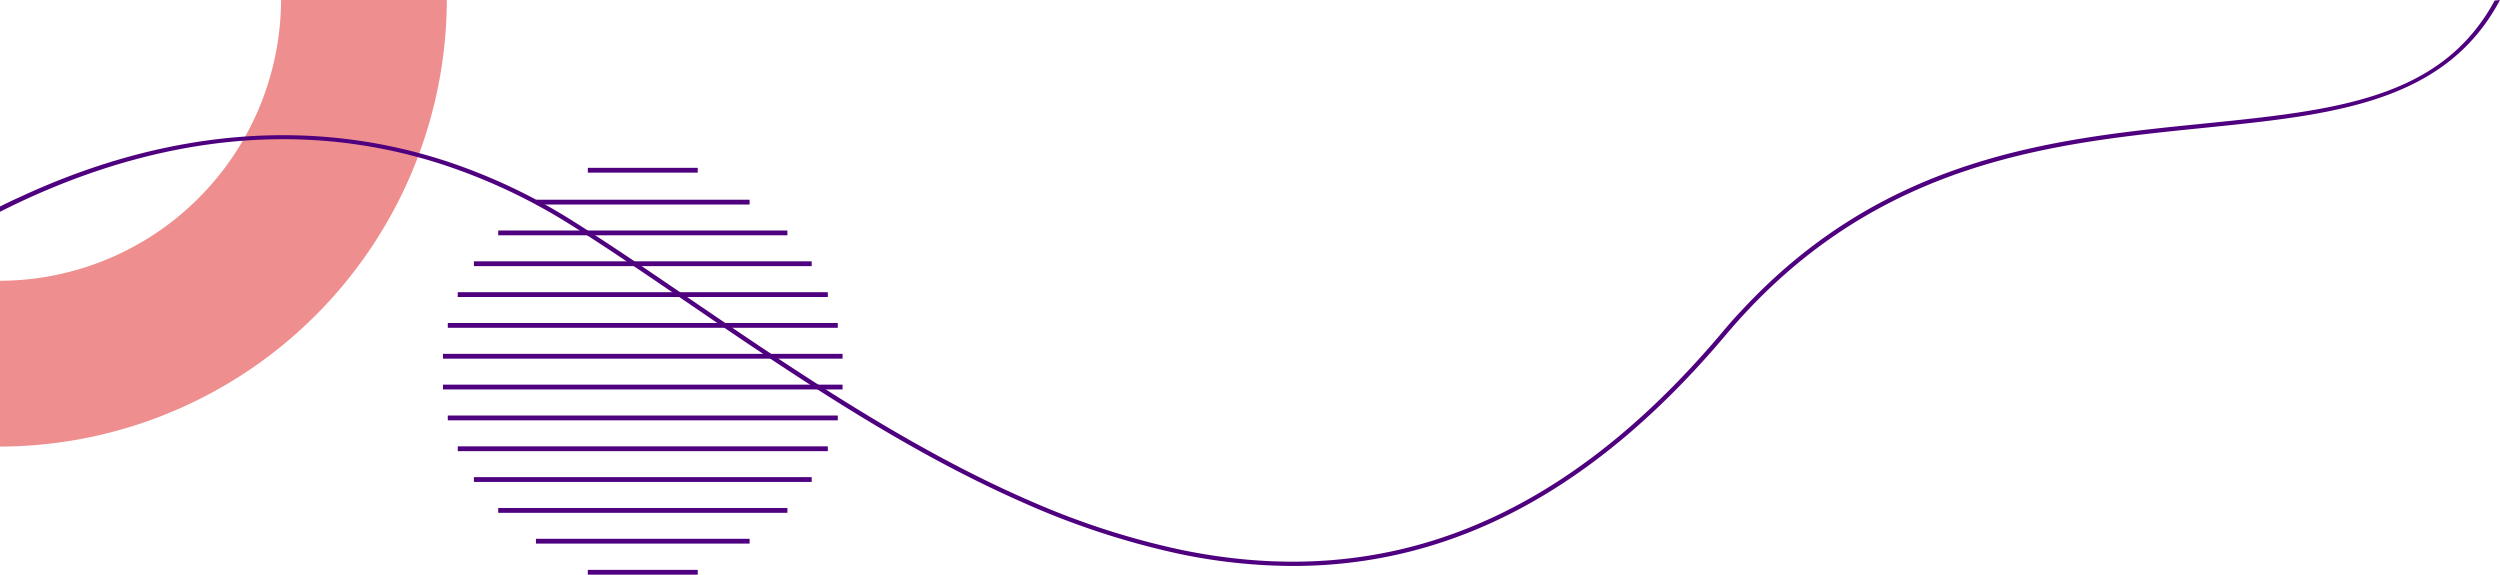 <svg xmlns="http://www.w3.org/2000/svg" viewBox="0 0 520.61 119.67"><defs><style>.cls-1{fill:#ef8e8e;}.cls-2{fill:#4f007f;}</style></defs><g id="Camada_2" data-name="Camada 2"><g id="OBJECTS"><path class="cls-1" d="M58.53,0A58.58,58.58,0,0,1,55,19.81c-.06.18-.13.35-.19.53A58.72,58.72,0,0,1,0,58.47V93A93.35,93.35,0,0,0,87.16,32.34c.1-.28.21-.56.31-.85A93.1,93.1,0,0,0,93.05,0Z"/><path class="cls-2" d="M520.61,0C509.16,21.54,485.72,23.91,459,26.62c-30.74,3.12-65.39,6.64-94.86,37.8-1.6,1.7-3.2,3.48-4.77,5.35-27.15,32.21-56.82,48.09-90.15,48.09a116.29,116.29,0,0,1-23.67-2.53,164.88,164.88,0,0,1-33-10.9C187.83,93.51,164.49,77.59,143.14,63c-8.38-5.72-16.3-11.12-23.8-15.87A121,121,0,0,0,93.9,34.84,107.05,107.05,0,0,0,57.46,29c-17.25.24-35,4.55-52.79,12.83-1.59.74-3.14,1.5-4.67,2.27V43c1.39-.69,2.79-1.37,4.22-2,22.69-10.57,55-18.93,90-7a120.6,120.6,0,0,1,25.64,12.38c7.52,4.75,15.45,10.16,23.84,15.89,21.73,14.82,45.53,31.06,70.73,42a162.32,162.32,0,0,0,31.33,10.19c42.78,8.91,79.7-5.88,112.85-45.22,1.27-1.51,2.55-3,3.86-4.36,29.91-32.39,65.18-36,96.44-39.14,27.26-2.76,49.44-5,60.59-25.63Z"/><rect class="cls-2" x="111.61" y="41.59" width="44.49" height="1"/><rect class="cls-2" x="122.41" y="34.95" width="22.89" height="1"/><rect class="cls-2" x="122.41" y="118.67" width="22.89" height="1"/><rect class="cls-2" x="103.75" y="48" width="60.22" height="1"/><rect class="cls-2" x="98.69" y="54.42" width="70.34" height="1"/><rect class="cls-2" x="95.32" y="60.85" width="77.07" height="1"/><rect class="cls-2" x="93.25" y="67.26" width="81.21" height="1"/><rect class="cls-2" x="92.25" y="73.69" width="83.21" height="1"/><rect class="cls-2" x="92.25" y="80.1" width="83.21" height="1"/><rect class="cls-2" x="93.25" y="86.53" width="81.21" height="1"/><rect class="cls-2" x="95.33" y="92.95" width="77.06" height="1"/><rect class="cls-2" x="98.69" y="99.36" width="70.34" height="1"/><rect class="cls-2" x="103.75" y="105.79" width="60.22" height="1"/><rect class="cls-2" x="111.61" y="112.2" width="44.49" height="1"/></g></g></svg>